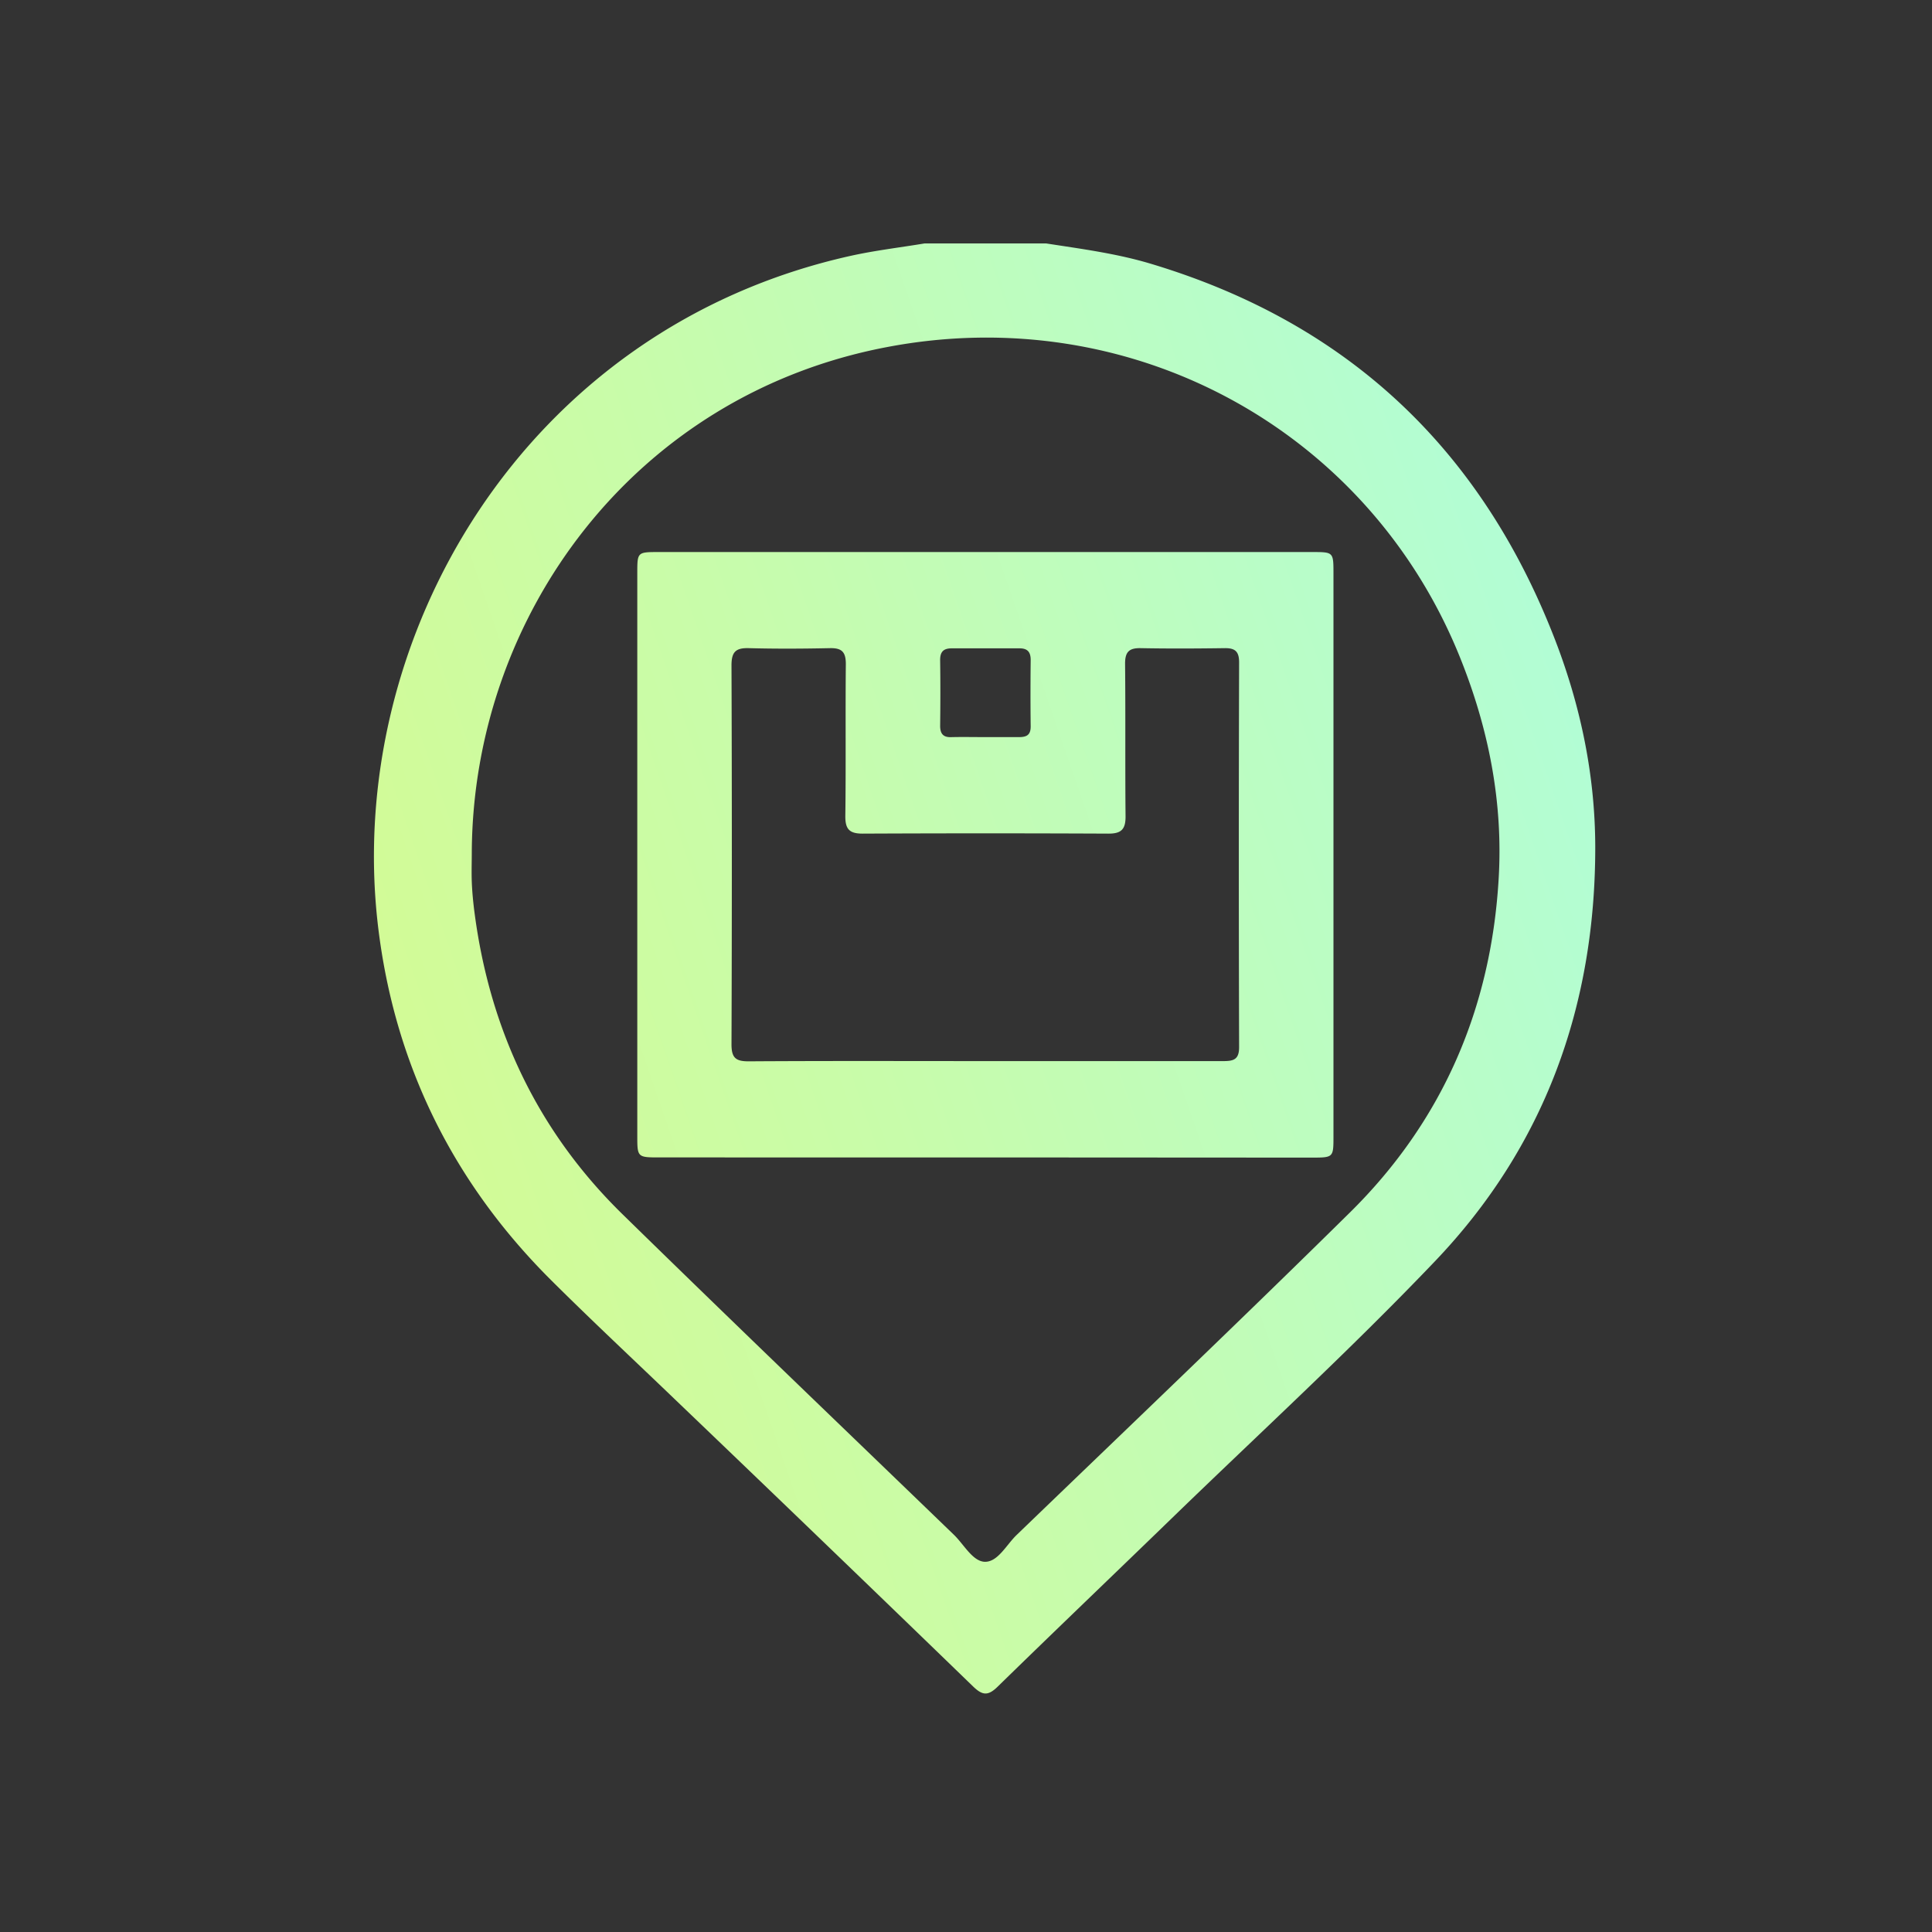 <?xml version="1.0" encoding="UTF-8"?> <svg xmlns="http://www.w3.org/2000/svg" xmlns:xlink="http://www.w3.org/1999/xlink" id="Слой_1" data-name="Слой 1" viewBox="0 0 500 500"><rect x="0" y="0" width="500" height="500" fill="#333333" stroke="none"/> <defs> <style>.cls-1{fill:url(#Безымянный_градиент_5);}</style> <linearGradient id="Безымянный_градиент_5" x1="619.55" y1="34.52" x2="-599.15" y2="455.91" gradientUnits="userSpaceOnUse"> <stop offset="0.08" stop-color="#a3fff3"></stop> <stop offset="0.12" stop-color="#a8fee8"></stop> <stop offset="0.35" stop-color="#c8fcaa"></stop> <stop offset="0.52" stop-color="#dcfa84"></stop> <stop offset="0.61" stop-color="#e4f975"></stop> <stop offset="1" stop-color="#ffe684"></stop> </linearGradient> </defs> <path class="cls-1" d="M-439.5,135.93c2.52-7.6,6.65-13.88,14-17.67a26.89,26.89,0,0,1,12.61-2.86q67.92.06,135.82,0c23.94,0,47.9.47,71.83-.17,15.09-.4,29,9.79,29.21,28.49.09,9.11.22,9.11,9.46,9.11q22.83,0,45.65,0c11.36,0,17.85,5.13,20.53,16.22,4.27,17.69,8.55,35.37,12.63,53.1.74,3.19,2.09,4.33,5.32,4.12,4.86-.31,9.71-.22,14.2,2.25,7.75,4.27,12.15,10.68,12.19,19.58q.16,34.62,0,69.22c-.07,13.71-11.59,25.15-25.33,25.43-4.12.09-8.24.2-12.34,0-2.87-.14-4.1,1-5.09,3.65-5.82,15.5-16.82,25.45-33,29.14-21.95,5-44-7-52-28.4-1.3-3.44-2.95-4.42-6.46-4.41q-54.83.18-109.63,0c-3.21,0-4.79.84-6,4-6.89,18.58-23.25,29.79-42.86,29.72-19.16-.07-35.63-11.66-42.27-30-1.05-2.91-2.51-3.8-5.43-3.69-5.36.2-10.73.08-16.09.05-12.79-.09-21.69-6.38-26.17-18.43-.26-.7-.57-1.38-.86-2.07Zm131.53,2.5H-410.52c-5.07,0-6.24,1.13-6.25,6.1,0,37.43,0,74.85-.07,112.28,0,3.26,1.23,4,4.18,3.93,6.61-.16,13.23-.17,19.84,0a11.27,11.27,0,0,1,11.17,10.5,11.44,11.44,0,0,1-9.6,12.35,35.82,35.82,0,0,1-5.95.47c-5.36.06-10.73.09-16.09,0-2.54,0-3.55.93-3.52,3.53.1,9,0,18,.06,26.95,0,3.83,1.41,5.18,5.22,5.23,5.24.08,10.48-.12,15.72.08,2.76.11,3.88-1,4.78-3.52,6.73-18.42,23.22-30.15,42.21-30.21,19.78-.06,36.21,11.23,43.09,30,1.15,3.14,2.79,3.77,5.76,3.76q47.72-.12,95.43-.05c5.07,0,5.08,0,5.08-5.17V145.49c0-6.38-.67-7.06-7.09-7.06ZM-175.41,301l2.41-2.19c22.61-21,58.54-15.35,71.51,12,3.69,7.79,7.73,10,15.53,9.17,6-.66,7-1.06,7-7,0-19.71-.07-39.41.08-59.11,0-3.53-.88-4.71-4.57-4.69q-44,.21-87.92,0c-3.58,0-4.75,1-4.71,4.66.17,14.71.06,29.43.09,44.14C-176,298.89-176.35,299.93-175.41,301Zm31.58-74.72c9.73,0,19.45-.05,29.18,0,2.72,0,3.9-.54,3.13-3.65q-5.37-21.76-10.41-43.62c-.55-2.4-1.72-3.19-4.13-3.18q-23.2.12-46.39,0c-2.53,0-3.61.83-3.6,3.44q.09,21.7,0,43.4c0,2.8,1.11,3.65,3.8,3.62C-162.78,226.17-153.31,226.24-143.83,226.24Zm24.46,105.14a22.17,22.17,0,0,0-22.53-22.15c-11.81.06-21.35,9.89-21.37,22a22,22,0,0,0,22,22.25C-129.56,353.51-119.43,343.32-119.37,331.38Zm-207.14-.09c0-12.55-9.2-21.77-21.68-21.73-12.71.05-22.23,9.4-22.2,21.79,0,11.95,10.08,22.1,21.88,22.12A22,22,0,0,0-326.51,331.29Zm59.09-136a11.09,11.09,0,0,0-12.32,1.16,78.42,78.42,0,0,0-5.86,5.23c-11.2,10.49-22.44,20.93-33.54,31.52-2.33,2.23-3.77,1.95-5.68-.39-3.15-3.86-6.41-7.65-9.84-11.27-4.85-5.1-11.55-5.45-16.41-1.11s-5.54,11-1,16.41q10.11,12,20.74,23.6a11.16,11.16,0,0,0,16.43.61c16.72-15.53,33.32-31.2,49.95-46.84,2.47-2.32,3.84-5.18,3.8-9.91A10.71,10.71,0,0,0-267.42,195.3ZM270.73,63c9.1,1.41,18.25,2.6,27.1,5.26q74.1,22.23,103.27,93.92c7.51,18.32,11.74,37.41,11.75,57.15,0,41-13.1,77.4-41.53,107.13-21.95,23-45.41,44.5-68.24,66.64-14.95,14.49-30,28.87-44.91,43.43-2.46,2.4-3.91,2.27-6.33-.07q-38.29-37.08-76.8-73.95c-10.79-10.37-21.74-20.58-32.34-31.13-25.48-25.35-40.61-56-44.86-91.62C89,165.2,135.62,85,220.16,66.21c6.31-1.4,12.75-2.15,19.13-3.21ZM122.1,220.42c0,2.62-.1,5.24,0,7.86s.38,5.47.74,8.18c4,30.2,16.4,56.38,38.21,77.73,28.44,27.83,57.17,55.35,85.81,83,2.59,2.5,4.82,6.83,7.94,7,3.42.13,5.64-4.38,8.29-6.93,28.83-27.78,57.81-55.4,86.31-83.51,24-23.69,36.53-52.92,38.46-86.49,1.15-19.81-2.64-38.88-10.1-57.34-23.74-58.7-84.92-92.26-148.4-80.06C164,102.36,122.48,159.37,122.1,220.42Zm132.5,79.12H170.81c-5.88,0-5.88,0-5.88-5.66q0-72.75,0-145.51c0-5.49,0-5.5,5.58-5.5H339.59c5.5,0,5.51,0,5.51,5.57V294c0,5.56,0,5.58-5.58,5.59Zm.24-24.93c20.58,0,41.17,0,61.75,0,2.65,0,4.1-.39,4.09-3.63q-.15-49.77,0-99.55c0-2.8-1-3.73-3.73-3.69-7.23.1-14.47.14-21.7,0-3.09-.07-4.11,1-4.08,4.13.13,13.09,0,26.19.12,39.29.05,3.43-1.06,4.6-4.46,4.58q-31.81-.15-63.62,0c-3.45,0-4.48-1.22-4.44-4.61.17-13.1,0-26.2.13-39.29,0-3.14-1.06-4.16-4.11-4.1-7,.15-14,.19-21,0-3.41-.1-4.49,1-4.48,4.5q.18,49,0,98.05c0,3.55,1.16,4.4,4.51,4.38C214.17,274.54,234.51,274.61,254.84,274.61Zm-.1-83.85c3,0,6,0,9,0,2,0,3-.58,3-2.76-.07-5.74-.06-11.47,0-17.21,0-2-.78-3-2.85-3-5.86,0-11.72,0-17.58,0-2.27,0-3.05,1-3,3.22.08,5.61.07,11.22,0,16.84,0,2,.76,3,2.86,2.92C249,190.7,251.88,190.76,254.74,190.76Z"></path> </svg> 